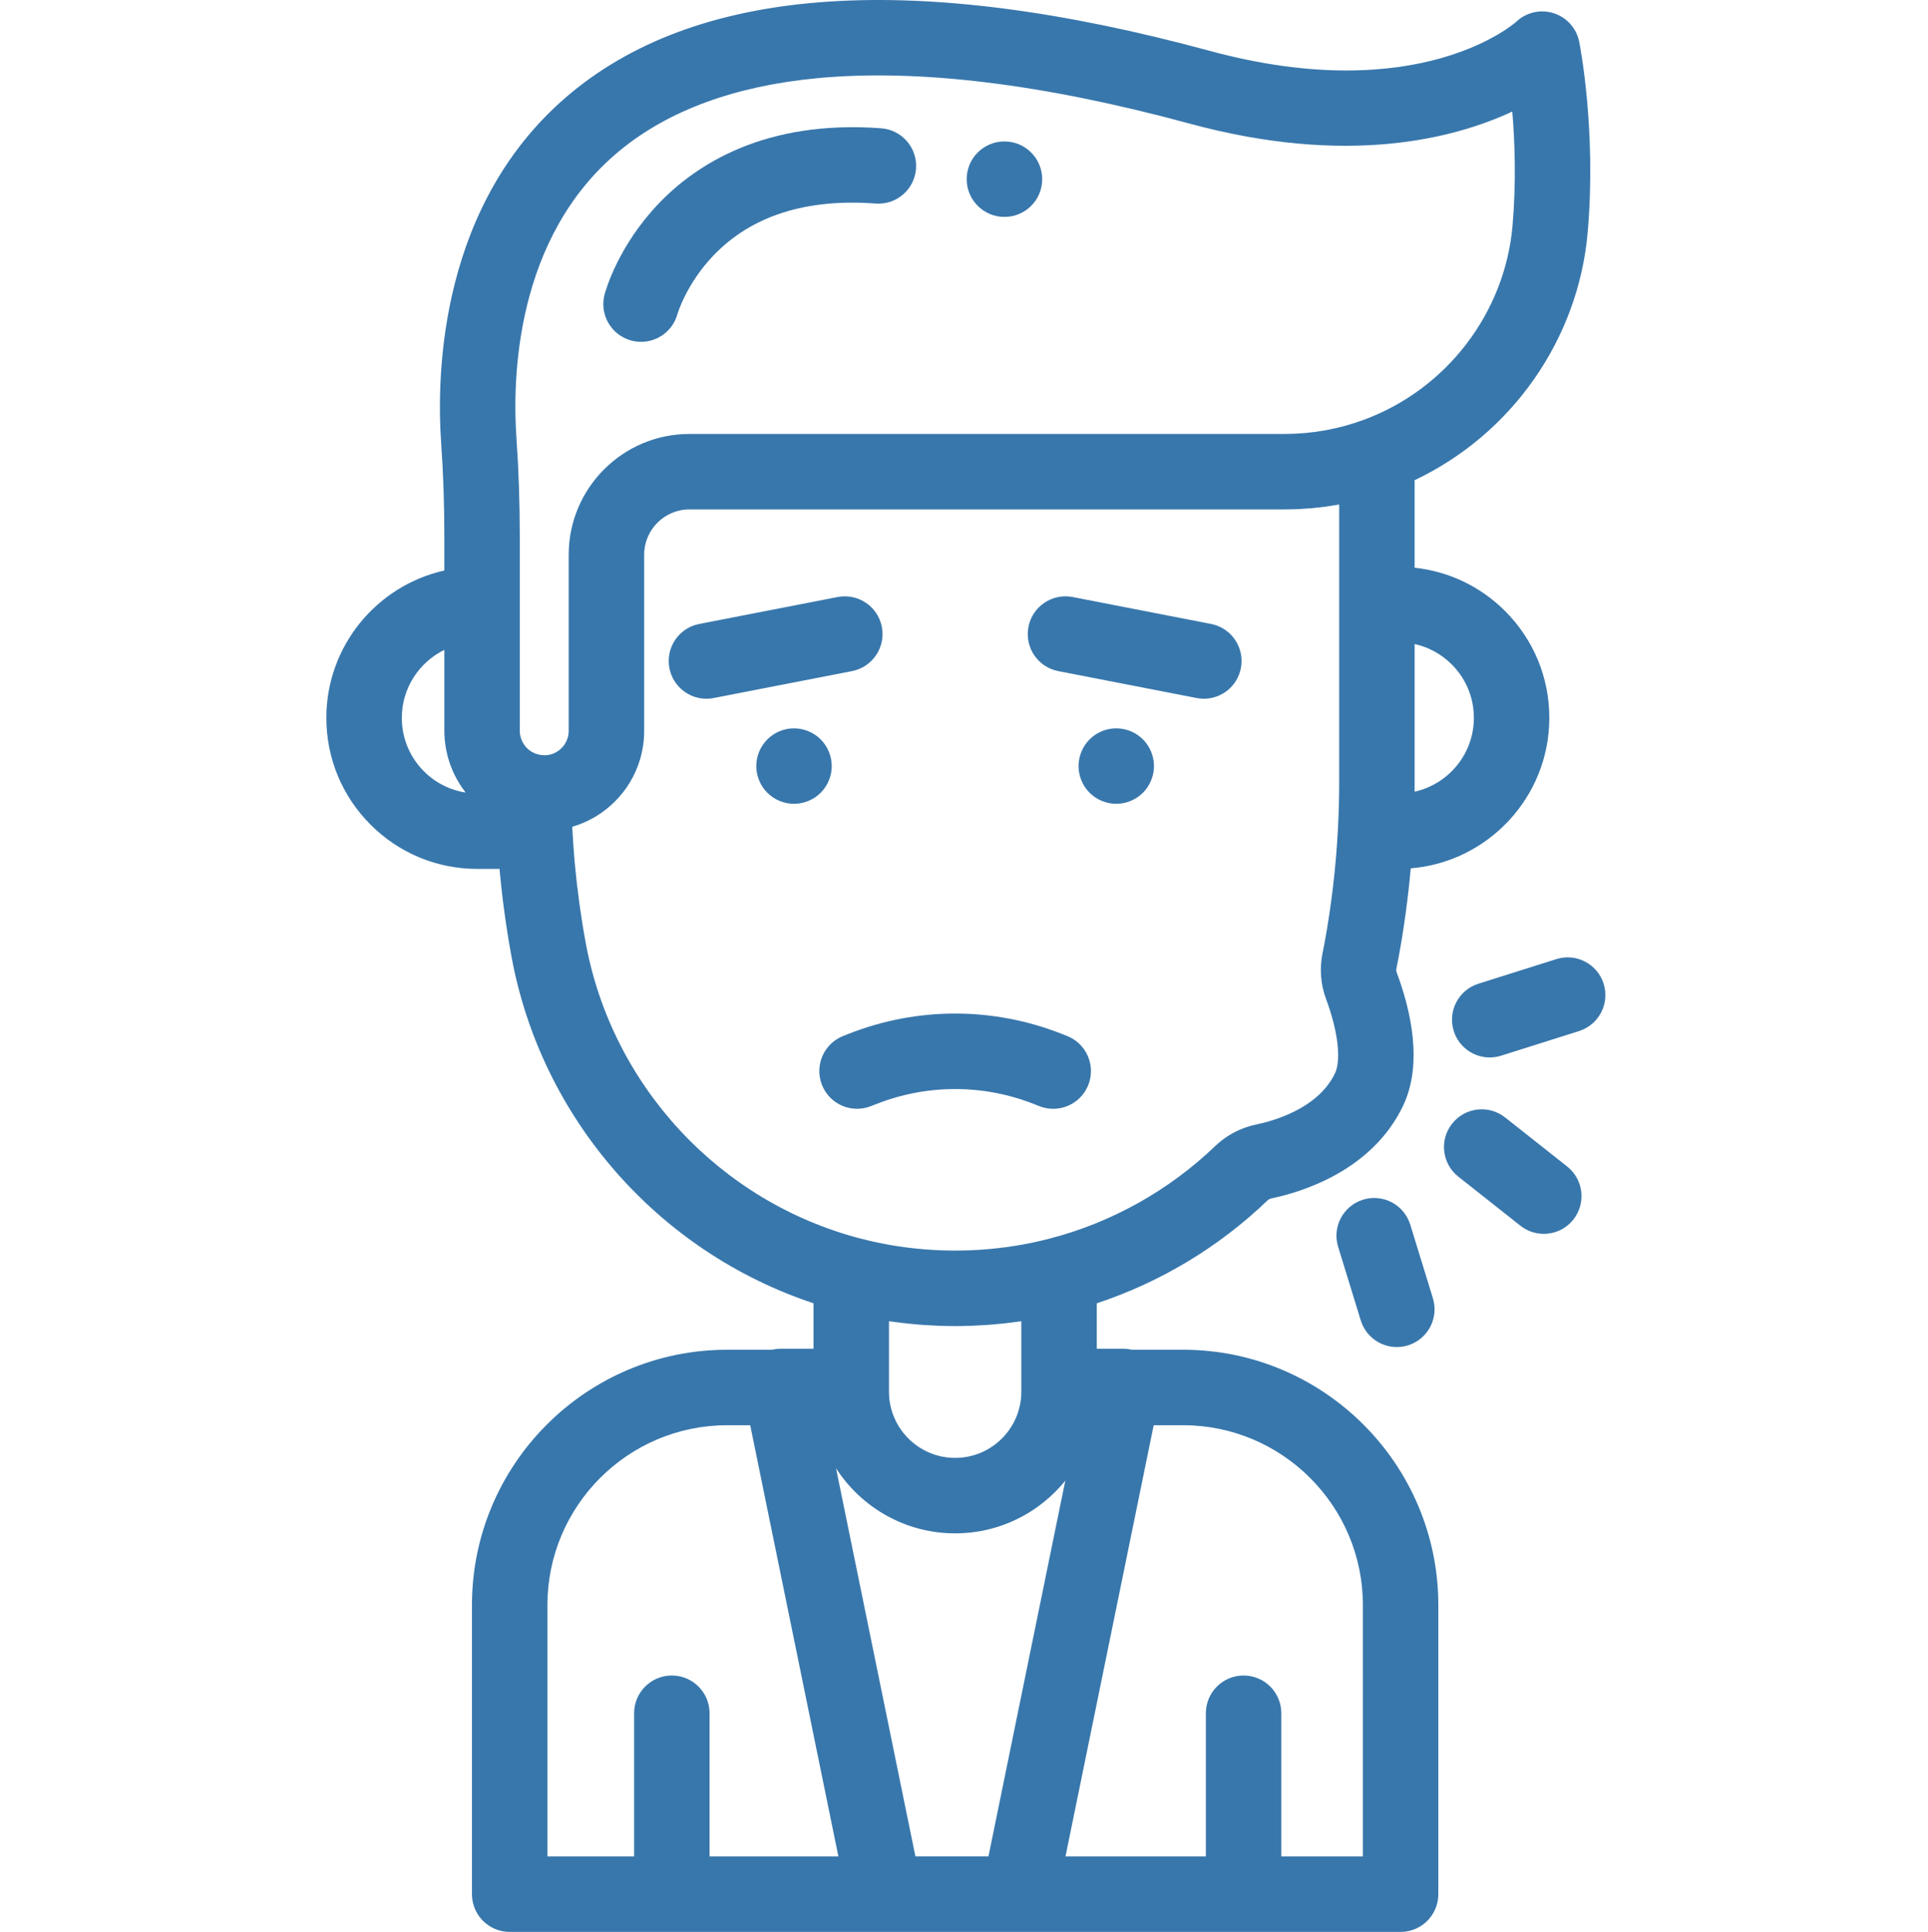 <svg xmlns="http://www.w3.org/2000/svg" viewBox="-86 0 511 511.999">
    <path fill="#3877ac"
        d="m227.555 357.715h-13.598c-.746-.176-1.512-.27-2.289-.27h-6.973v-12.039c16.848-5.578 32.363-14.902 45.215-27.238.301-.285.668-.48 1.062-.562 7.773-1.609 26.734-7.234 34.965-24.688 5.246-11.152 1.949-25.277-1.746-35.18-.129-.336-.145-.762-.055-1.207.219-1.043.43-2.094.605-3.094 1.41-7.691 2.465-15.496 3.164-23.305 20.535-1.688 36.73-18.926 36.73-39.883 0-10.691-4.164-20.746-11.734-28.32-6.535-6.52-14.918-10.504-23.965-11.473v-23.199c25.699-12.168 43.441-37.309 45.883-65.848 2.316-27-2.078-49.406-2.266-50.348-.711-3.555-3.289-6.445-6.738-7.555-3.449-1.113-7.23-.273-9.883 2.199-.25.23-25.465 22.934-81.398 7.746-77.602-21.066-134.43-17.375-168.918 10.969-35.18 28.914-35.977 74.727-34.684 93.078.555 7.891.836 16.148.836 24.547v9.148c-17.871 4.008-31.27 19.992-31.27 39.055 0 10.688 4.16 20.738 11.727 28.316 7.566 7.555 17.617 11.715 28.305 11.715h5.867c.004.066.008.137.016.203.711 7.758 1.77 15.48 3.141 22.949 7.875 43.012 38.922 78.344 80.059 91.961v12.051h-8.672c-.777 0-1.543.094-2.289.27h-11.91c-37.301 0-67.652 30.352-67.652 67.66v76.625c0 5.523 4.477 10 10 10h236.129c5.523 0 10-4.477 10-10v-76.625c0-37.309-30.355-67.66-67.664-67.66zm-77.941 11.121v-18.68c.316.047.637.082.953.125.859.121 1.723.23 2.582.332.516.062 1.027.117 1.543.172.918.098 1.84.18 2.762.254.445.035.891.074 1.34.105 1.09.078 2.188.133 3.281.18.281.012.559.031.836.039 1.414.051 2.828.082 4.242.082 1.414 0 2.828-.031 4.242-.082.281-.008.559-.027.836-.039 1.098-.047 2.191-.102 3.285-.18.445-.031.887-.07 1.332-.105.926-.074 1.852-.156 2.777-.254.508-.055 1.012-.109 1.516-.168.875-.105 1.75-.219 2.621-.34.312-.043.621-.074.93-.121v18.68c0 9.672-7.867 17.539-17.539 17.539-9.668 0-17.539-7.867-17.539-17.539zm149.152-192.754c3.789 3.785 5.871 8.816 5.871 14.168 0 9.559-6.734 17.578-15.711 19.562.008-.836.012-1.664.012-2.492v-36.633c3.695.812 7.09 2.66 9.828 5.395zm-220.449-136.211c12.941-10.637 30.516-17.078 52.23-19.145 26.746-2.547 59.969 1.5 98.746 12.031 41.621 11.301 69.867 4.102 85.527-3.188.676 8.008 1.059 18.633.074 30.133-1.988 23.215-17.461 43.449-39.426 51.555-6.734 2.488-13.812 3.75-21.043 3.75h-157.707c-17.637 0-31.988 14.355-31.988 32v46.672c0 1.734-.676 3.363-1.902 4.59-1.469 1.473-3.559 2.172-5.641 1.793l-.141-.023c-.215-.039-.418-.109-.625-.168-.168-.051-.34-.086-.504-.148-.191-.074-.363-.168-.543-.258-.156-.074-.316-.141-.461-.227-.172-.102-.328-.227-.488-.344-.137-.102-.281-.188-.406-.297-.156-.133-.289-.285-.43-.43-.113-.117-.234-.227-.34-.355-.129-.156-.238-.336-.355-.508-.09-.129-.188-.254-.266-.391-.109-.191-.191-.398-.281-.598-.062-.137-.137-.266-.188-.406-.086-.23-.137-.477-.195-.715-.027-.125-.074-.242-.098-.367-.066-.375-.102-.758-.102-1.148v-51.633c0-8.863-.297-17.598-.883-25.953-1.07-15.254-.547-53.223 27.434-76.223zm-51.949 164.555c-3.785-3.789-5.867-8.824-5.867-14.176 0-7.906 4.602-14.758 11.27-18.012v21.441c0 .789.035 1.566.105 2.34.02.254.066.504.094.758.062.512.117 1.023.207 1.523.051.301.125.594.191.891.094.449.184.895.297 1.332.086.312.188.617.281.926.125.41.25.824.395 1.227.113.312.242.613.363.918.156.391.312.777.484 1.156.141.305.297.598.445.898.184.363.367.727.57 1.082.164.293.344.578.523.863.211.348.422.688.648 1.02.191.281.395.551.594.824.148.199.281.406.434.602-4.164-.648-8.004-2.586-11.035-5.613zm42.859 45.402c-1.266-6.887-2.238-14.008-2.895-21.141-.285-3.215-.508-6.414-.664-9.574.043-.012.082-.027.125-.039.477-.141.953-.293 1.422-.461.051-.02.098-.039.148-.059.418-.152.836-.316 1.246-.492.145-.062.293-.129.438-.195.32-.141.641-.289.953-.445.148-.074.297-.148.445-.227.348-.18.691-.371 1.031-.566.094-.055.191-.105.289-.16.43-.258.852-.527 1.266-.809.102-.066.203-.141.301-.211.316-.219.629-.445.938-.68.133-.102.262-.203.391-.305.285-.227.57-.461.848-.703.113-.098.23-.195.344-.297.379-.34.758-.688 1.121-1.051 3.129-3.129 5.375-6.898 6.625-11.016.25-.824.457-1.66.625-2.512.168-.848.297-1.707.383-2.574.086-.871.125-1.75.125-2.633v-46.672c0-6.617 5.379-12 11.992-12h157.703c1.215 0 2.422-.027 3.629-.082.387-.016.766-.051 1.152-.074.82-.047 1.641-.094 2.457-.164.453-.043.906-.102 1.359-.152.742-.078 1.484-.152 2.223-.25.488-.066.969-.152 1.453-.227.703-.105 1.406-.207 2.102-.332.047-.008.094-.016.137-.023v73.617c0 4.059-.113 8.238-.336 12.43v.008c-.527 10.047-1.715 20.164-3.543 30.133-.148.844-.316 1.68-.492 2.508l-.012.047c-.863 4.168-.551 8.43.902 12.305 3.125 8.371 4.062 16.086 2.387 19.648-4.387 9.289-16.094 12.621-20.918 13.621-4.059.84-7.793 2.793-10.832 5.691-12.301 11.805-27.484 20.289-43.922 24.547-12.176 3.172-25.098 3.965-37.652 2.379-3.137-.395-6.254-.941-9.328-1.637-1.023-.23-2.043-.48-3.059-.742 0 0 0 0-.004 0 0-.004-.004-.004-.008-.004-37.332-9.68-65.941-40.465-72.895-78.426zm-10.137 175.551c0-26.281 21.375-47.664 47.652-47.664h6.094l23.375 114.285h-34.145v-37.953c0-5.523-4.477-10-10-10-5.523 0-10 4.477-10 10v37.953h-22.977zm97.535 66.621-21.039-102.867c.012.016.023.035.035.051.07.109.145.215.215.32.129.191.254.383.387.574.168.246.344.488.516.73.082.109.16.223.242.332.078.105.156.207.234.312.23.305.465.602.703.895.113.145.227.285.34.426.012.016.023.031.035.047.023.027.051.055.074.086.32.379.645.754.977 1.121.094.102.188.195.281.297.012.016.023.027.039.039.125.137.25.273.379.406.152.16.305.32.461.477.148.148.301.293.453.441.16.156.32.32.484.477.031.031.066.059.098.09.059.055.121.105.18.16.168.156.34.309.512.461.25.223.504.445.766.664 0 0 0 0 .004.004.082.07.16.145.246.211.09.078.188.148.277.223.273.223.547.434.824.648.168.129.336.262.512.391.039.031.078.062.121.094.035.023.074.051.109.078.254.184.512.359.77.539.125.086.246.176.375.262.152.105.309.203.465.301.156.102.312.203.469.301.156.102.312.203.473.301.137.086.273.16.41.242.273.16.547.324.824.48.035.02.066.039.102.055.043.027.086.047.129.07.188.102.379.203.566.301.312.168.629.328.949.488.105.051.211.105.316.16.098.043.191.086.289.129 0 0 .004.004.004.004.316.148.637.293.957.434.207.09.41.18.621.266.09.039.184.082.273.117.027.012.055.02.078.031.227.09.453.172.68.258.188.07.375.148.566.215.219.078.438.152.656.227.172.059.344.117.516.172.059.02.117.039.172.059.094.031.188.062.285.094.504.156 1.012.305 1.523.438.02.008.035.012.051.016.027.008.051.012.078.02.168.043.34.082.512.121.391.098.785.191 1.184.273.129.027.258.055.387.082.133.027.266.047.398.074.316.059.633.113.949.168.227.035.453.07.68.102.156.023.312.051.473.074h.016c.203.027.41.043.613.066.223.023.445.051.672.074.281.027.566.047.852.066.164.012.328.023.492.035.148.008.293.02.438.027.598.027 1.199.047 1.801.047.605 0 1.207-.02 1.801-.047.09-.004.184-.008.273-.016.16-.008.316-.023.48-.035.344-.023.688-.047 1.031-.078.18-.02.355-.039.535-.055.148-.02.297-.035.445-.055.266-.031.527-.066.793-.105.227-.031.453-.066.68-.102.145-.023.293-.043.438-.066.008-.004.02-.004.027-.008.211-.035.418-.082.629-.121.211-.043.426-.082.641-.125.191-.043.387-.086.582-.129.184-.043.363-.09.547-.133.02-.004.035-.012.055-.016.168-.039.34-.078.508-.121.27-.07.535-.148.805-.227.176-.047.352-.098.527-.152.109-.031.219-.059.324-.094.094-.027.188-.062.277-.09.402-.129.801-.258 1.195-.398.016-.008.031-.012.047-.02.035-.012.07-.027.109-.039.188-.07.375-.145.562-.219.348-.129.691-.266 1.031-.406.07-.027.148-.055.219-.086.137-.055.266-.121.398-.18.324-.141.645-.285.961-.434.145-.066.293-.133.434-.203.086-.039.168-.082.25-.125.297-.145.586-.297.879-.453.188-.098.375-.195.562-.297.066-.039.141-.074.211-.113.02-.012.043-.027.066-.039.266-.148.523-.305.785-.461.133-.078.27-.152.402-.234.117-.07.23-.145.344-.219.156-.094.309-.195.461-.293.203-.133.406-.258.605-.395.125-.082.242-.168.363-.254.062-.043.121-.086.18-.125.145-.102.289-.203.434-.305.133-.098.266-.191.398-.293.172-.125.336-.254.504-.383.191-.145.387-.289.574-.438.027-.023.055-.051.082-.07.059-.051.117-.098.176-.148.176-.141.348-.285.52-.43.215-.18.43-.363.637-.547.094-.082.188-.168.281-.25.121-.109.242-.219.359-.328.262-.242.516-.488.773-.738.09-.09.188-.176.277-.266.059-.055.109-.113.164-.168.309-.312.609-.629.91-.953.082-.09.168-.176.25-.266.016-.016.031-.031.047-.051.027-.031.059-.066.086-.102.328-.363.648-.734.961-1.109.062-.078.125-.156.191-.234.035-.043.074-.086.109-.129l-20.371 99.594h-19.355zm118.594 0h-21.617v-37.953c0-5.523-4.477-10-10-10-5.52 0-10 4.477-10 10v37.953h-37.203l23.375-114.285h7.781c26.281 0 47.664 21.383 47.664 47.664zm0 0">
    </path>
    <path fill="#3877ac"
        d="m147.723 166.133c-1.055-5.422-6.297-8.961-11.727-7.906l-36.668 7.133c-5.422 1.055-8.961 6.305-7.906 11.727.93 4.777 5.113 8.094 9.805 8.094.633 0 1.277-.062 1.922-.188l36.668-7.133c5.422-1.055 8.961-6.305 7.906-11.727zm0 0">
    </path>
    <path fill="#3877ac"
        d="m194.484 177.859 36.672 7.133c.645.125 1.285.188 1.922.188 4.688 0 8.875-3.316 9.805-8.094 1.055-5.422-2.484-10.672-7.906-11.727l-36.668-7.133c-5.426-1.055-10.672 2.484-11.727 7.906-1.059 5.422 2.48 10.672 7.902 11.727zm0 0">
    </path>
    <path fill="#3877ac"
        d="m134.445 203.031c0-.652-.07-1.312-.199-1.961-.121-.629-.32-1.262-.57-1.871-.25-.598-.551-1.18-.922-1.719-.359-.551-.777-1.059-1.238-1.52-2.32-2.332-5.77-3.391-9.02-2.742-.641.133-1.273.32-1.871.57-.609.25-1.191.562-1.73.922-.551.371-1.059.789-1.52 1.25-.461.461-.879.969-1.242 1.52-.359.539-.668 1.121-.918 1.719-.25.609-.449 1.242-.57 1.871-.129.648-.199 1.309-.199 1.961 0 2.629 1.07 5.211 2.93 7.07.461.461.969.879 1.52 1.238.539.359 1.121.672 1.73.922.598.25 1.23.438 1.871.57.637.129 1.297.199 1.949.199 2.641 0 5.211-1.07 7.07-2.93 1.859-1.859 2.93-4.441 2.93-7.07zm0 0">
    </path>
    <path fill="#3877ac"
        d="m219.086 199.199c-.25-.598-.559-1.18-.918-1.719-.359-.551-.781-1.059-1.242-1.52-.457-.461-.969-.879-1.52-1.25-.539-.359-1.117-.672-1.73-.922-.598-.25-1.227-.438-1.867-.57-1.293-.258-2.621-.258-3.91 0-.633.133-1.262.32-1.871.57-.602.25-1.18.562-1.719.922-.551.371-1.062.789-1.523 1.25-.457.461-.879.969-1.25 1.52-.359.539-.668 1.121-.91 1.719-.25.609-.449 1.242-.566 1.871-.133.648-.203 1.309-.203 1.961 0 .648.07 1.309.203 1.949.117.641.316 1.27.566 1.871.242.609.551 1.188.91 1.73.371.547.793 1.059 1.25 1.52.461.461.973.879 1.523 1.238.539.359 1.117.672 1.719.922.609.25 1.238.438 1.871.57.648.129 1.309.199 1.957.199.652 0 1.312-.07 1.953-.199.641-.133 1.27-.32 1.867-.57.613-.25 1.191-.562 1.73-.922.551-.359 1.062-.777 1.52-1.238.461-.461.883-.973 1.242-1.52.359-.543.668-1.121.918-1.73.25-.602.441-1.23.57-1.871.133-.641.199-1.301.199-1.949 0-.652-.066-1.312-.199-1.961-.129-.633-.32-1.262-.57-1.871zm0 0">
    </path>
    <path fill="#3877ac"
        d="m146.316 292.574c13.438-5.27 28.234-5.27 41.668 0l1.508.59c1.199.473 2.438.695 3.648.695 3.996 0 7.77-2.41 9.316-6.352 2.016-5.141-.52-10.945-5.66-12.961l-1.512-.594c-18.141-7.113-38.125-7.117-56.27 0l-1.512.594c-5.141 2.016-7.672 7.82-5.656 12.961 2.02 5.141 7.82 7.672 12.961 5.656zm0 0">
    </path>
    <path fill="#3877ac"
        d="m339.031 260.711c-1.664-5.27-7.289-8.188-12.547-6.523l-20.652 6.52c-5.266 1.664-8.188 7.281-6.523 12.547 1.348 4.266 5.285 6.992 9.531 6.992 1 0 2.016-.148 3.016-.469l20.648-6.52c5.266-1.664 8.188-7.281 6.527-12.547zm0 0">
    </path>
    <path fill="#3877ac"
        d="m329.367 309.148-16.449-13c-4.332-3.426-10.621-2.688-14.047 1.645-3.422 4.332-2.688 10.621 1.648 14.047l16.449 13c1.836 1.449 4.023 2.156 6.191 2.156 2.957 0 5.879-1.305 7.855-3.801 3.422-4.332 2.688-10.621-1.648-14.047zm0 0">
    </path>
    <path fill="#3877ac"
        d="m275.277 317.938c-5.281 1.621-8.242 7.219-6.617 12.496l6 19.504c1.32 4.297 5.277 7.062 9.555 7.062.973 0 1.965-.145 2.945-.445 5.277-1.625 8.238-7.223 6.617-12.5l-6-19.5c-1.625-5.281-7.227-8.246-12.5-6.617zm0 0">
    </path>
    <path fill="#3877ac"
        d="m81.309 90.25c.871.234 1.742.344 2.602.344 4.414 0 8.453-2.941 9.652-7.41.02-.074 2.375-7.992 9.508-15.449 10.074-10.531 24.543-15.172 42.996-13.789 5.512.414 10.305-3.715 10.719-9.227.41-5.504-3.719-10.305-9.227-10.719-30.77-2.301-49.035 9.555-58.941 19.91-10.684 11.168-14.023 22.801-14.371 24.09-1.434 5.332 1.73 10.82 7.062 12.25zm0 0">
    </path>
    <path fill="#3877ac"
        d="m180.215 57.484h.023c5.523 0 9.988-4.477 9.988-10s-4.488-10-10.012-10c-5.523 0-10.004 4.477-10.004 10s4.48 10 10.004 10zm0 0">
    </path>
</svg>